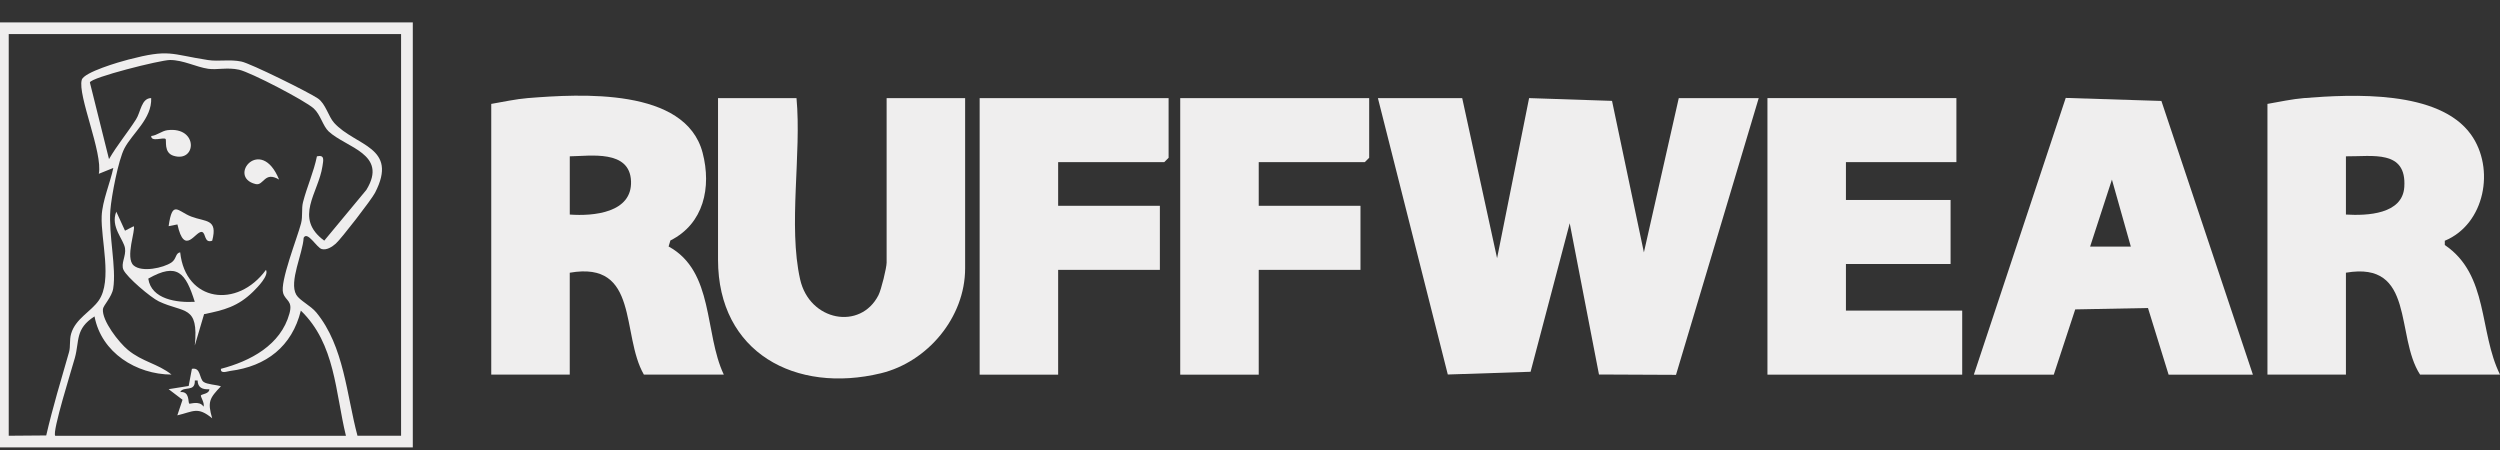 <svg width="100" height="18" viewBox="0 0 100 18" fill="none" xmlns="http://www.w3.org/2000/svg">
<rect x="0" y="0" width="100" height="18" fill="#333333" stroke="none"/>
<path d="M16.512 0.896V17.896H0V0.896H16.512ZM16.047 1.362H0.349V17.43L1.849 17.418C2.109 16.295 2.443 15.191 2.762 14.082C2.824 13.866 2.772 13.603 2.844 13.351C3.021 12.742 3.641 12.467 3.952 12.016C4.505 11.217 4.028 9.579 4.067 8.645C4.093 8.031 4.407 7.32 4.533 6.718L3.952 6.952C4.123 6.124 3.094 3.805 3.271 3.193C3.36 2.885 4.774 2.476 5.142 2.381C6.797 1.952 6.799 2.167 8.321 2.402C8.755 2.468 9.186 2.365 9.656 2.462C10.028 2.539 12.357 3.692 12.716 3.938C13.028 4.152 13.134 4.659 13.367 4.916C14.22 5.853 15.955 5.864 15.001 7.712C14.861 7.984 13.645 9.558 13.429 9.747C13.285 9.873 13.07 10.015 12.87 9.963C12.67 9.91 12.299 9.227 12.146 9.511C12.117 10.13 11.55 11.272 11.851 11.79C11.985 12.02 12.427 12.224 12.653 12.499C13.767 13.855 13.864 15.81 14.299 17.43H16.043V1.362H16.047ZM2.209 17.431H13.837C13.411 15.689 13.415 13.755 12.034 12.425C11.68 13.856 10.655 14.652 9.212 14.837C9.085 14.854 8.812 14.967 8.838 14.753C10.014 14.445 11.231 13.806 11.578 12.541C11.72 12.021 11.427 12.044 11.327 11.728C11.186 11.283 11.888 9.524 12.042 8.936C12.117 8.643 12.053 8.346 12.121 8.085C12.28 7.467 12.55 6.879 12.677 6.253C12.998 6.182 12.934 6.408 12.898 6.649C12.742 7.716 11.737 8.717 12.97 9.626L14.655 7.595C15.536 6.156 13.844 5.91 13.145 5.256C12.916 5.042 12.82 4.584 12.55 4.339C12.206 4.026 10.033 2.894 9.564 2.789C9.095 2.684 8.679 2.803 8.33 2.752C7.85 2.683 7.33 2.4 6.802 2.4C6.419 2.4 3.635 3.098 3.595 3.298L4.36 6.365C4.683 5.807 5.099 5.312 5.443 4.773C5.631 4.478 5.652 3.929 6.047 3.923C6.084 4.747 5.29 5.333 4.977 5.935C4.731 6.408 4.459 7.84 4.415 8.401C4.338 9.388 4.662 10.712 4.528 11.541C4.473 11.883 4.13 12.218 4.117 12.364C4.073 12.827 4.756 13.699 5.116 13.996C5.703 14.48 6.302 14.539 6.862 14.983C5.449 14.977 4.053 14.104 3.781 12.656C3 13.153 3.183 13.634 2.995 14.315C2.883 14.725 2.073 17.294 2.21 17.43L2.209 17.431Z" fill="#EFEEEE"/>
<path d="M5.348 9.047C5.441 9.173 4.993 10.318 5.348 10.62C5.68 10.903 6.529 10.719 6.857 10.5C7.066 10.36 7.013 10.117 7.208 10.096C7.419 12.079 9.492 12.362 10.639 10.795C10.762 11.021 10.315 11.48 10.12 11.671C9.515 12.26 8.969 12.404 8.163 12.566L7.792 13.821C7.953 12.187 7.365 12.534 6.356 12.057C6.031 11.903 5.07 11.088 4.937 10.79C4.826 10.54 5.048 10.243 5.001 9.93C4.949 9.58 4.406 9.069 4.652 8.467L5 9.228L5.348 9.049V9.047ZM7.791 12.073C7.429 10.922 7.097 10.481 5.931 11.145C6.052 11.982 7.091 12.112 7.791 12.073Z" fill="#EFEEEE"/>
<path d="M8.837 15.452C8.383 15.926 8.292 16.068 8.487 16.732C7.9 16.25 7.74 16.463 7.093 16.614L7.301 15.991L6.745 15.567L7.547 15.439L7.676 14.753C8.037 14.683 7.965 15.143 8.142 15.275C8.28 15.379 8.65 15.387 8.837 15.452ZM8.372 15.569C8.103 15.586 7.91 15.508 7.905 15.219H7.793C7.814 15.705 7.336 15.427 7.21 15.683C7.597 15.646 7.512 16.083 7.57 16.146C7.591 16.17 7.991 16.01 8.14 16.267C8.199 16.127 8.008 15.857 8.037 15.814C8.072 15.763 8.38 15.75 8.373 15.569H8.372Z" fill="#EFEEEE"/>
<path d="M8.487 9.629C8.16 9.742 8.243 9.319 8.08 9.279C7.823 9.219 7.383 10.279 7.097 8.977L6.745 9.047C6.898 7.975 7.106 8.456 7.651 8.663C8.235 8.886 8.719 8.743 8.488 9.629H8.487Z" fill="#EFEEEE"/>
<path d="M6.623 5.56C6.543 5.476 6.041 5.696 6.048 5.44C6.28 5.419 6.466 5.237 6.698 5.207C7.936 5.056 7.871 6.515 6.943 6.232C6.537 6.108 6.673 5.612 6.623 5.559V5.56Z" fill="#EFEEEE"/>
<path d="M11.163 7.183C10.571 6.828 10.556 7.445 10.222 7.362C9.069 7.077 10.438 5.402 11.163 7.183Z" fill="#EFEEEE"/>
<path d="M58.488 3.924L59.883 10.328L61.164 3.924L64.481 4.035L65.756 10.096L67.151 3.924H70.349L67.04 14.994L63.959 14.98L62.789 8.93L61.223 14.871L57.912 14.98L55.116 3.924H58.488Z" fill="#EFEEEE"/>
<path d="M90.698 4.156C91.156 4.077 91.694 3.961 92.152 3.924C94.101 3.769 97.556 3.596 98.837 5.379C99.815 6.74 99.398 8.964 97.792 9.63V9.801C99.557 10.997 99.152 13.272 100 14.983H96.802C95.801 13.44 96.624 10.431 93.837 10.908V14.983H90.698V4.156ZM93.837 8.582C94.686 8.633 96.101 8.572 96.172 7.48C96.27 5.979 94.902 6.264 93.837 6.253V8.582Z" fill="#EFEEEE"/>
<path d="M19.651 4.156C20.109 4.077 20.648 3.961 21.106 3.924C23.208 3.757 27.421 3.496 28.105 6.112C28.465 7.492 28.151 8.95 26.816 9.619L26.744 9.859C28.574 10.861 28.165 13.323 28.952 14.984H25.755C24.833 13.386 25.587 10.421 22.79 10.909V14.984H19.65V4.156H19.651ZM22.791 8.582C23.733 8.652 25.291 8.515 25.241 7.246C25.191 5.976 23.607 6.243 22.791 6.253V8.582Z" fill="#EFEEEE"/>
<path d="M31.86 3.924C32.067 6.154 31.522 9.028 32.005 11.174C32.381 12.848 34.42 13.222 35.139 11.806C35.25 11.589 35.465 10.71 35.465 10.502V3.924H38.605V10.735C38.605 12.698 37.1 14.479 35.236 14.931C31.833 15.754 28.721 14.114 28.721 10.386V3.924H31.86Z" fill="#EFEEEE"/>
<path d="M78.256 3.924V6.485H73.837V7.999H78.023V10.56H73.837V12.424H78.488V14.986H70.698V3.924H78.256Z" fill="#EFEEEE"/>
<path d="M46.744 3.924V6.311L46.57 6.485H42.326V8.232H46.395V10.794H42.326V14.986H39.186V3.924H46.744Z" fill="#EFEEEE"/>
<path d="M54.767 3.924V6.311L54.593 6.485H50.349V8.232H54.419V10.794H50.349V14.986H47.209V3.924H54.767Z" fill="#EFEEEE"/>
<path d="M90.116 14.986H86.744L85.919 12.32L83.009 12.376L82.151 14.986H78.954L82.629 3.917L86.456 4.038L90.116 14.986ZM85.233 9.863L84.477 7.184L83.605 9.863H85.233Z" fill="#EFEEEE"/>
</svg>
